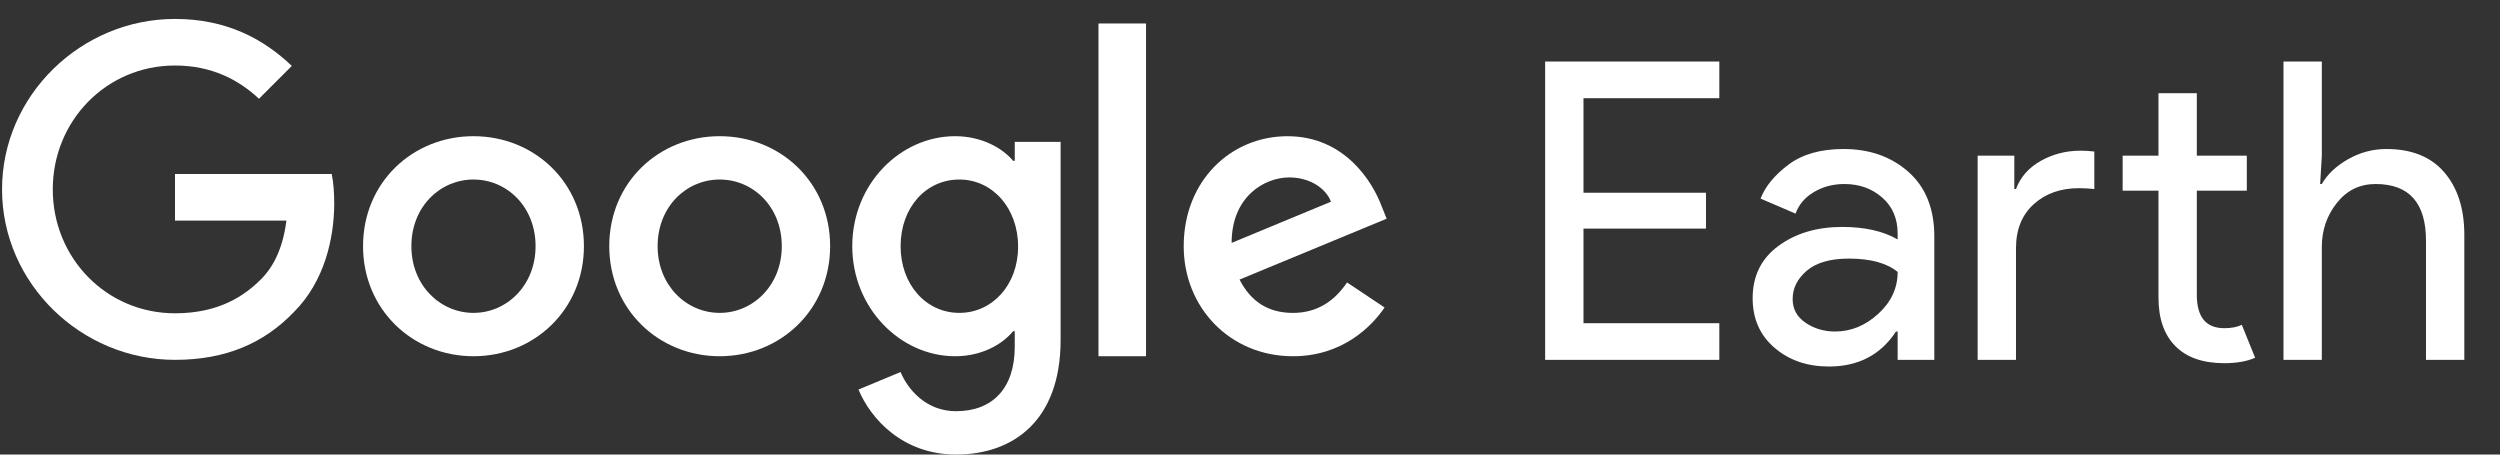 <svg height="24" viewBox="0 0 132 24" width="132" xmlns="http://www.w3.org/2000/svg"><rect x="0" y="0" width="132" height="24" fill="#333333" stroke="none"/><g fill="#fff" fill-rule="evenodd"><path d="m9.24 9.188v2.459h5.883c-.176 1.383-.637 2.392-1.339 3.095-.856.856-2.196 1.8-4.544 1.8-3.622 0-6.454-2.92-6.454-6.542s2.832-6.541 6.454-6.541c1.953 0 3.38.768 4.434 1.756l1.734-1.734c-1.471-1.405-3.424-2.481-6.168-2.481-4.961 0-9.132 4.039-9.132 9s4.171 9 9.132 9c2.678 0 4.697-.878 6.278-2.524 1.624-1.625 2.129-3.907 2.129-5.752 0-.57-.043-1.097-.132-1.536z"/><path d="m25 16.52c-1.76 0-3.279-1.452-3.279-3.521 0-2.089 1.519-3.52 3.279-3.52s3.278 1.431 3.278 3.52c0 2.069-1.518 3.521-3.278 3.521m0-9.329c-3.212 0-5.831 2.442-5.831 5.808 0 3.345 2.619 5.81 5.831 5.81s5.831-2.465 5.831-5.81c0-3.366-2.619-5.808-5.831-5.808"/><path d="m50.654 16.52c-1.76 0-3.102-1.496-3.102-3.52 0-2.047 1.342-3.521 3.102-3.521 1.738 0 3.102 1.497 3.102 3.543 0 2.024-1.364 3.498-3.102 3.498zm2.925-8.031h-.088c-.572-.682-1.672-1.298-3.058-1.298-2.904 0-5.433 2.53-5.433 5.809 0 3.256 2.529 5.809 5.433 5.809 1.386 0 2.486-.617 3.058-1.321h.088v.813c0 2.222-1.188 3.41-3.102 3.41-1.562 0-2.531-1.122-2.927-2.068l-2.222.924c.639 1.54 2.332 3.433 5.149 3.433 2.992 0 5.523-1.761 5.523-6.051v-10.459h-2.421z"/><path d="m38 16.52c-1.76 0-3.278-1.452-3.278-3.521 0-2.089 1.518-3.52 3.278-3.52s3.278 1.431 3.278 3.52c0 2.069-1.518 3.521-3.278 3.521m0-9.329c-3.212 0-5.831 2.442-5.831 5.808 0 3.345 2.619 5.81 5.831 5.81s5.831-2.465 5.831-5.81c0-3.366-2.619-5.808-5.831-5.808"/><path d="m58 18.809h2.51v-17.569h-2.51z"/><path d="m68.076 9.368c1.033 0 1.908.526 2.2 1.282l-5.246 2.174c0-2.449 1.732-3.456 3.046-3.456m.189 7.153c-1.298 0-2.222-.594-2.817-1.76l7.767-3.213-.264-.66c-.484-1.298-1.958-3.696-4.972-3.696-2.993 0-5.479 2.354-5.479 5.808 0 3.257 2.464 5.809 5.765 5.809 2.662 0 4.202-1.628 4.841-2.574l-1.981-1.321c-.66.969-1.562 1.607-2.86 1.607"/><path d="m90.78 5.184h-7.172v4.994h6.468v1.892h-6.468v4.994h7.172v1.936h-9.196v-15.752h9.196zm5.786 14.168c-1.144 0-2.101-.33-2.871-.99s-1.155-1.533-1.155-2.618c0-1.173.455-2.094 1.364-2.761s2.031-1.001 3.366-1.001c1.188 0 2.163.22 2.926.66v-.308c0-.792-.271-1.426-.814-1.903-.543-.477-1.21-.715-2.002-.715-.587 0-1.118.139-1.595.418-.477.279-.803.66-.979 1.144l-1.848-.792c.249-.645.741-1.243 1.474-1.793s1.701-.825 2.904-.825c1.379 0 2.523.403 3.432 1.21.909.807 1.364 1.943 1.364 3.41v6.512h-1.936v-1.496h-.088c-.807 1.232-1.987 1.848-3.542 1.848zm.33-1.848c.836 0 1.595-.312 2.277-.935.682-.623 1.023-1.36 1.023-2.211-.572-.469-1.43-.704-2.574-.704-.983 0-1.723.213-2.222.638s-.748.924-.748 1.496c0 .528.227.946.682 1.254s.975.462 1.562.462zm20.548 1.672c-1.129 0-1.991-.301-2.585-.902s-.891-1.452-.891-2.552v-5.654h-1.892v-1.848h1.892v-3.3h2.024v3.3h2.64v1.848h-2.64v5.5c0 1.173.484 1.76 1.452 1.76.367 0 .675-.059.924-.176l.704 1.738c-.44.191-.983.286-1.628.286zm-11.088-10.956v1.76h.088c.235-.631.671-1.126 1.309-1.485s1.338-.539 2.101-.539c.22 0 .462.015.726.044v1.98c-.279-.029-.55-.044-.814-.044-.968 0-1.764.282-2.387.847s-.935 1.338-.935 2.321v5.896h-2.024v-10.78zm16.236-4.972v4.972l-.088 1.496h.088c.293-.513.755-.95 1.386-1.309s1.305-.539 2.024-.539c1.335 0 2.354.411 3.058 1.232s1.056 1.921 1.056 3.3v6.6h-2.024v-6.292c0-1.995-.887-2.992-2.662-2.992-.836 0-1.518.334-2.046 1.001s-.792 1.441-.792 2.321v5.962h-2.024v-15.752z"/></g></svg>